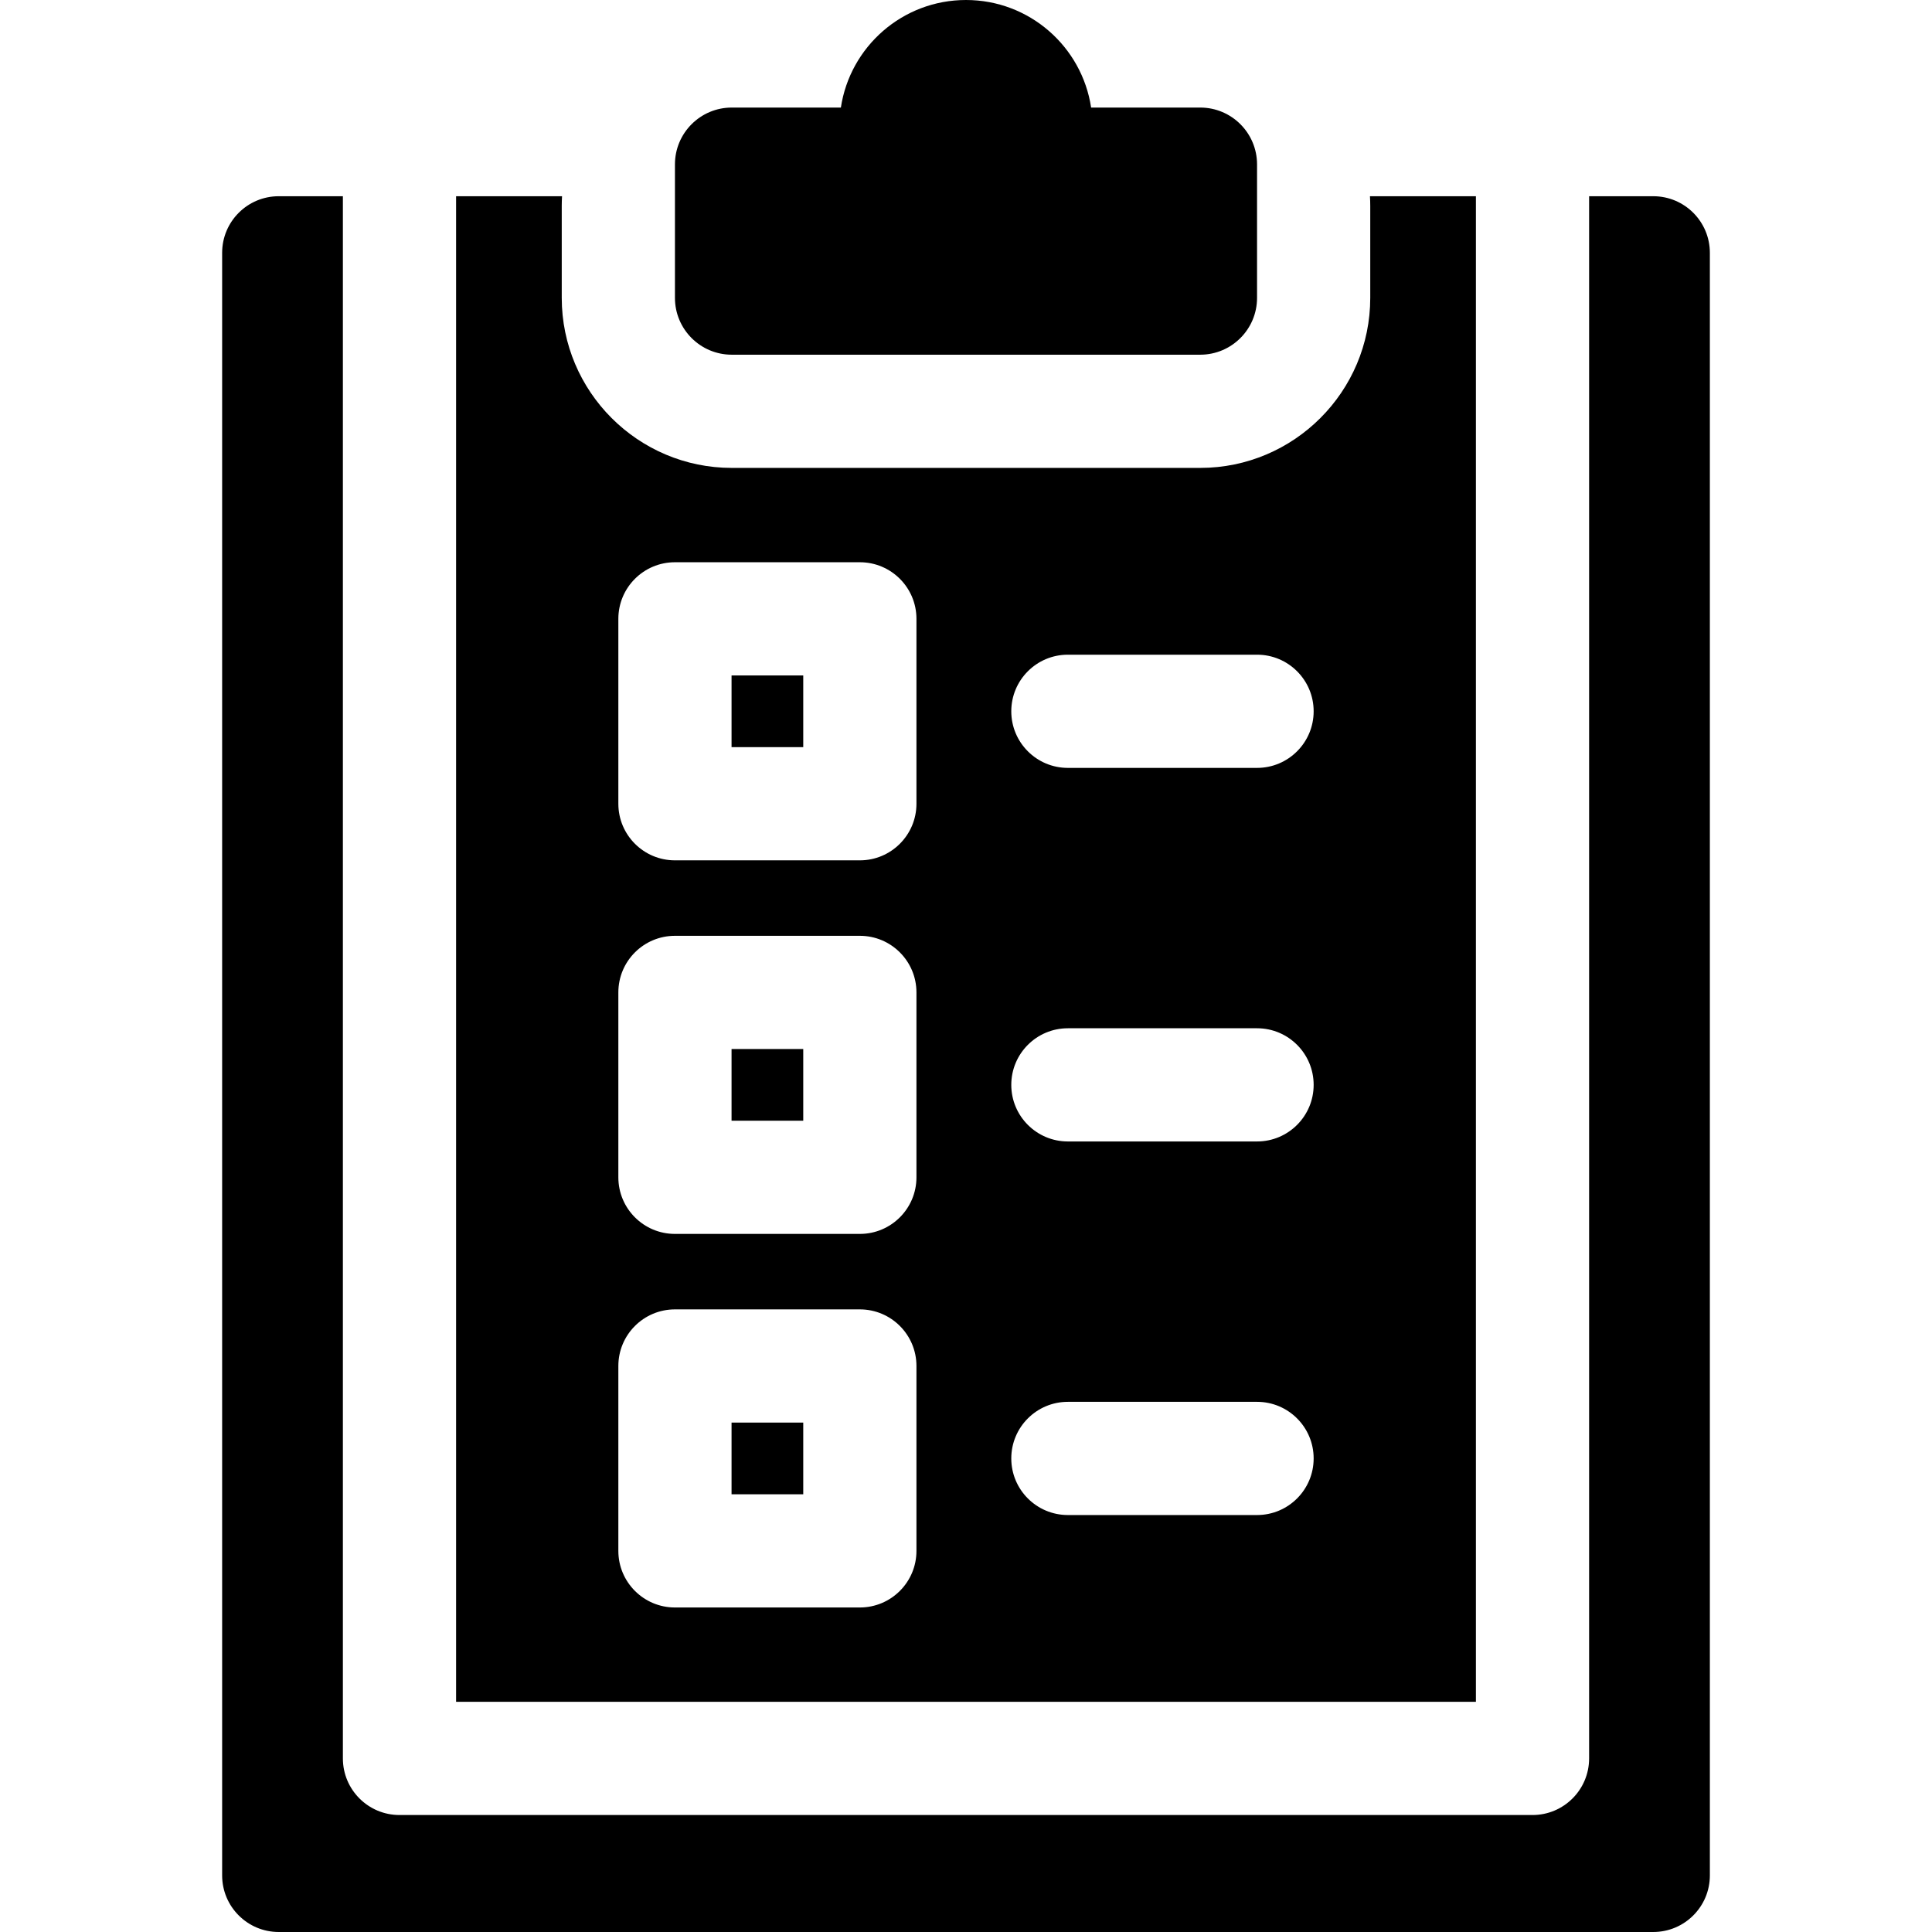 <?xml version="1.0" encoding="UTF-8"?>
<svg xmlns="http://www.w3.org/2000/svg" id="Capa_1" height="512" viewBox="0 0 512 512" width="512">
  <g>
    <path d="m438.131 52.002h-17v413.998c0 8.284-6.716 15-15 15h-300.262c-8.284 0-15-6.716-15-15v-413.998h-17c-8.284 0-15 6.716-15 15v429.998c0 8.284 6.716 15 15 15h364.263c8.284 0 15-6.716 15-15v-429.998c-.001-8.284-6.716-15-15.001-15z"></path>
    <path d="m391.131 451v-398.998h-28.078c.048.85.078 1.705.078 2.566v24.368c0 24.848-20.215 45.063-45.063 45.063h-124.136c-24.848 0-45.063-20.216-45.063-45.063v-24.368c0-.862.03-1.716.078-2.566h-28.078v398.998zm-108.131-277.5h50.131c8.284 0 15 6.716 15 15s-6.716 15-15 15h-50.131c-8.284 0-15-6.716-15-15s6.716-15 15-15zm0 99h50.131c8.284 0 15 6.716 15 15s-6.716 15-15 15h-50.131c-8.284 0-15-6.716-15-15s6.716-15 15-15zm0 99h50.131c8.284 0 15 6.716 15 15s-6.716 15-15 15h-50.131c-8.284 0-15-6.716-15-15s6.716-15 15-15zm-119.131-207.5c0-8.284 6.716-15 15-15h49c8.284 0 15 6.716 15 15v49c0 8.284-6.716 15-15 15h-49c-8.284 0-15-6.716-15-15zm0 99c0-8.284 6.716-15 15-15h49c8.284 0 15 6.716 15 15v49c0 8.284-6.716 15-15 15h-49c-8.284 0-15-6.716-15-15zm0 99c0-8.284 6.716-15 15-15h49c8.284 0 15 6.716 15 15v49c0 8.284-6.716 15-15 15h-49c-8.284 0-15-6.716-15-15z"></path>
    <path d="m193.869 377h19v19h-19z"></path>
    <path d="m193.869 179h19v19h-19z"></path>
    <path d="m193.869 278h19v19h-19z"></path>
    <path d="m193.932 94h124.136c8.319 0 15.063-6.744 15.063-15.063v-35.369c0-8.319-6.744-15.063-15.063-15.063h-28.91c-2.427-16.135-16.347-28.505-33.158-28.505-16.811 0-30.731 12.37-33.158 28.505h-28.91c-8.319 0-15.063 6.744-15.063 15.063v35.369c0 8.319 6.744 15.063 15.063 15.063z"></path>
  </g>
</svg>
